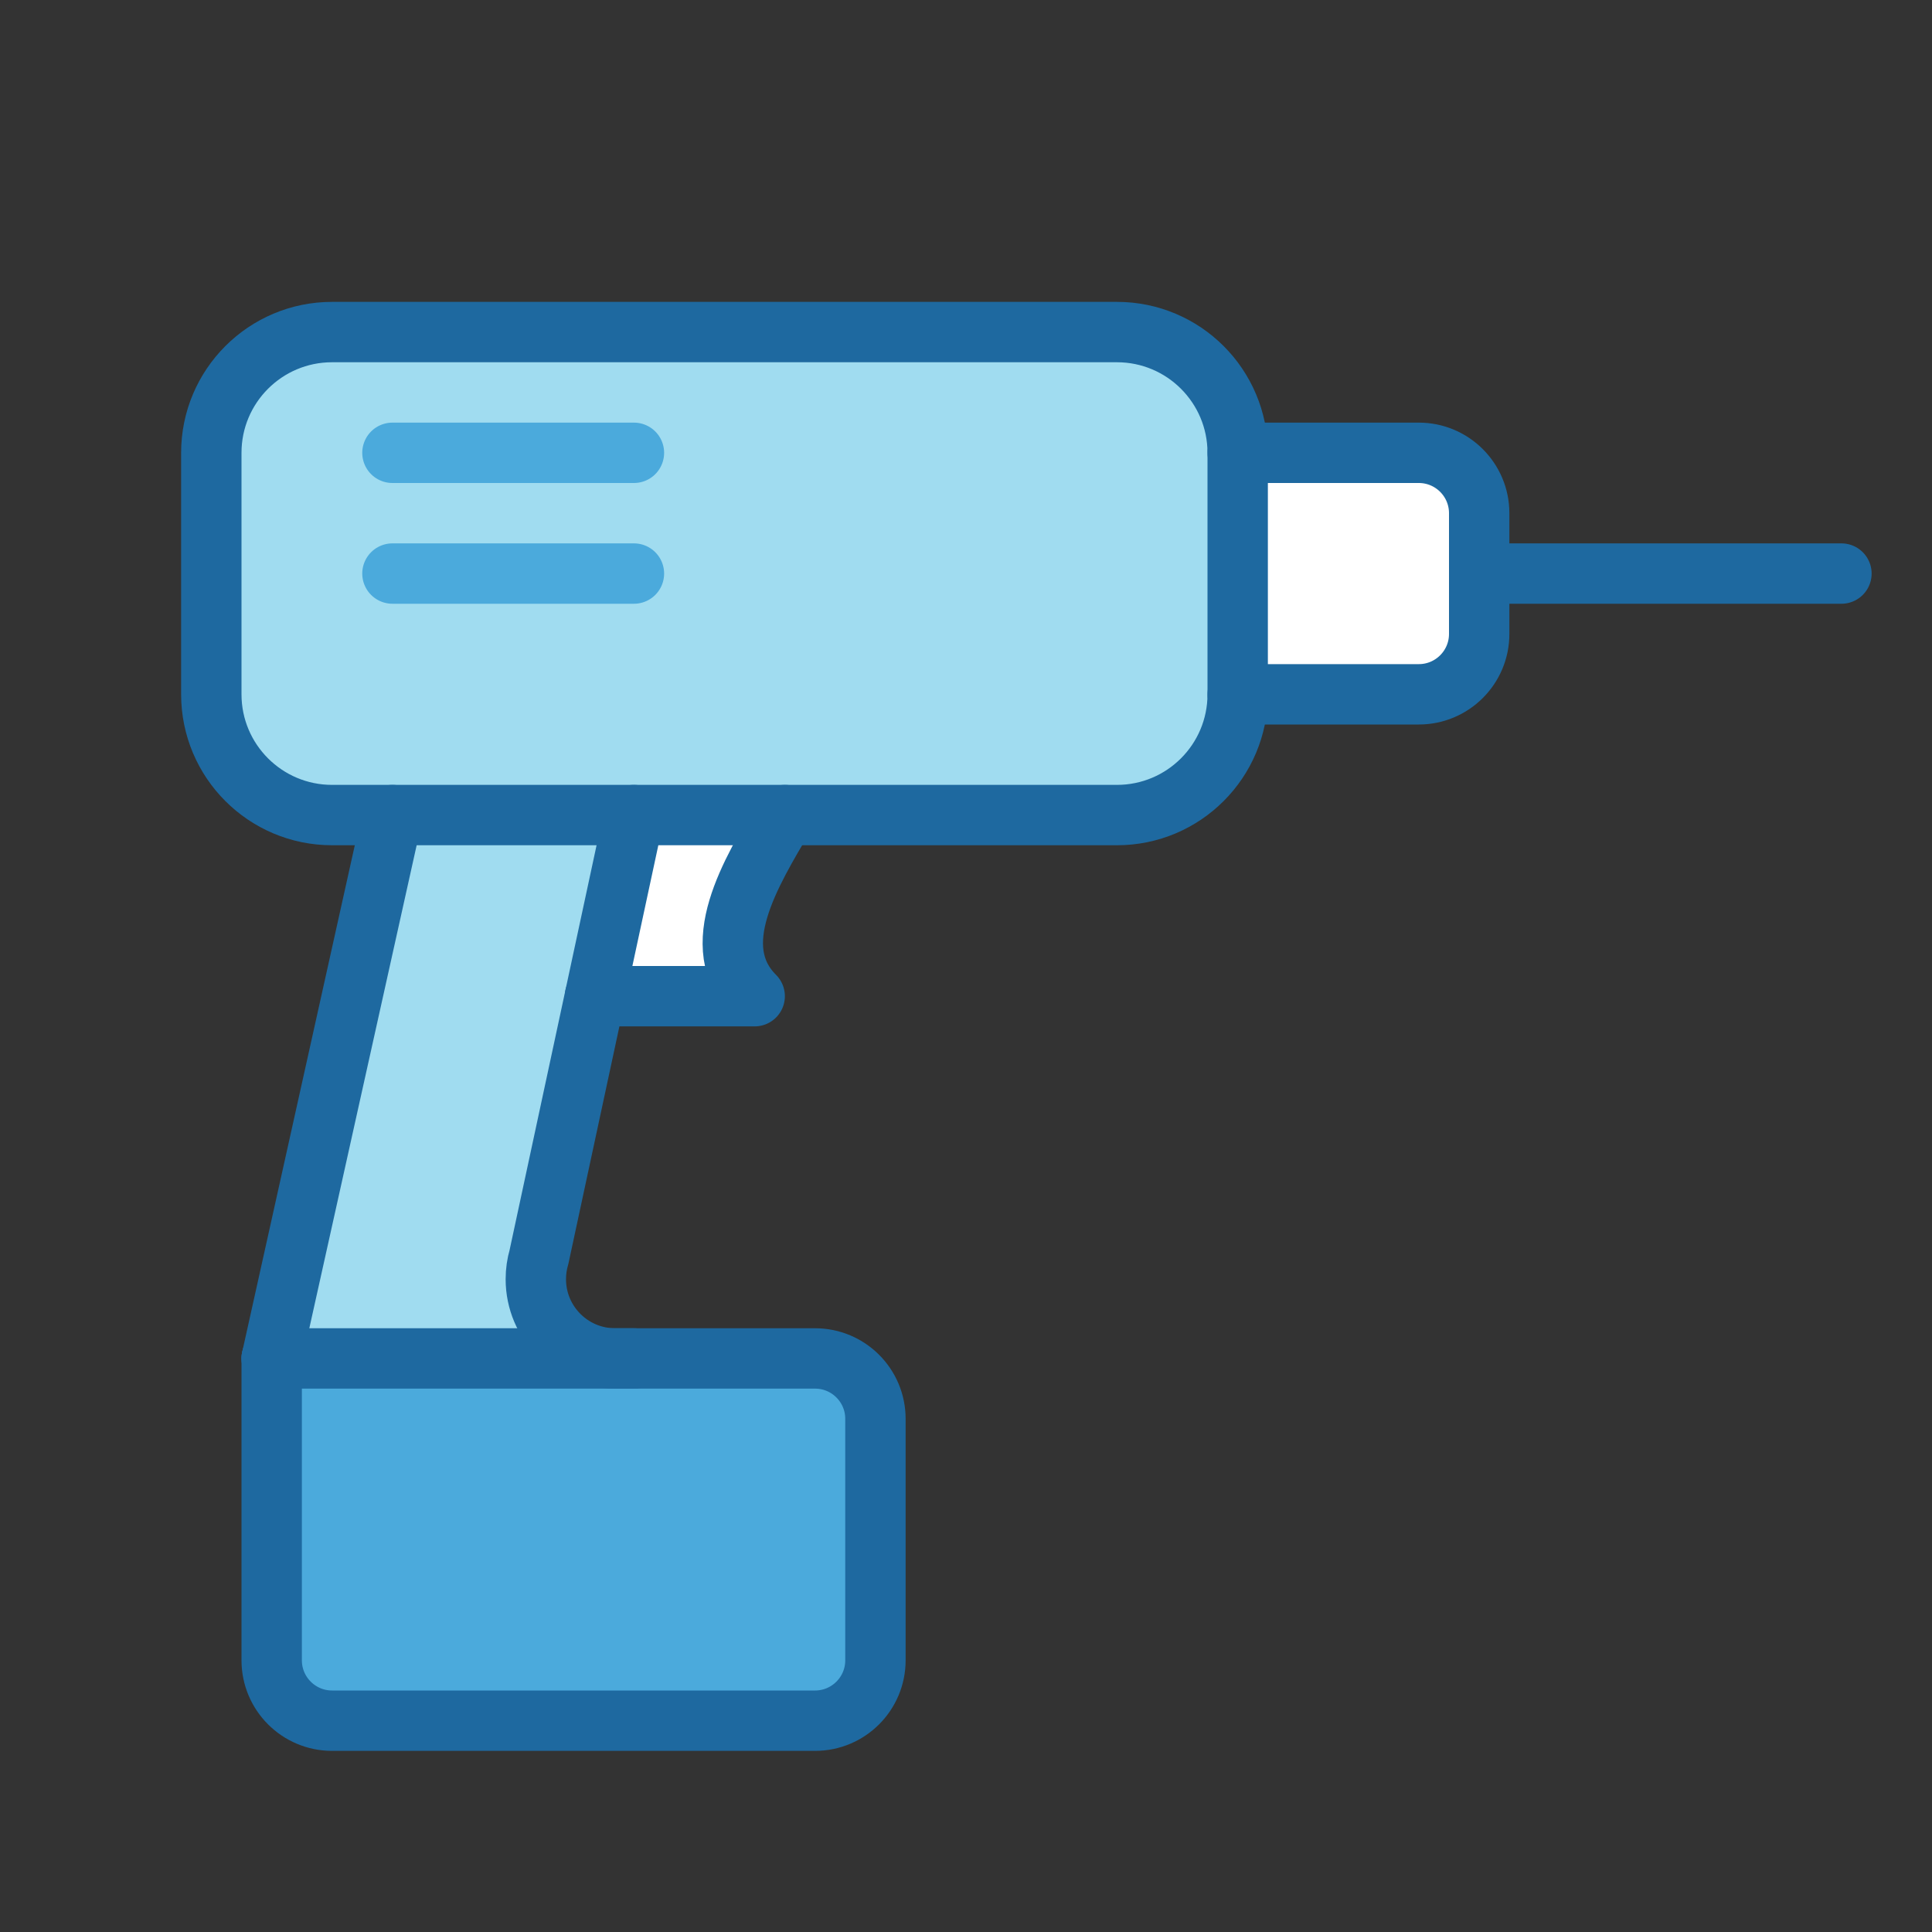 <?xml version="1.0" encoding="UTF-8" standalone="no"?>
<svg width="800px" height="800px" viewBox="0 0 64 64" version="1.1" xmlns="http://www.w3.org/2000/svg" xmlns:xlink="http://www.w3.org/1999/xlink">
    <rect x="0" y="0" width="64" height="64" fill="#333333" stroke="none"/>
    <title>con-drill</title>
    <desc>Created with Sketch.</desc>
    <defs>
</defs>
    <g id="General" stroke="none" stroke-width="1" fill="none" fill-rule="evenodd">
        <g id="SLICES-64px" transform="translate(-450, -300)">
</g>
        <g id="ICONS" transform="translate(-445, -295)">
            <g id="con-drill" transform="translate(452, 306)">
                <path d="M4,46 L20,46 C21.104,46 22,45.104 22,44 L22,36 C22,34.896 21.104,34 20,34 L13.375,34 L2,34 L2,44 C2,45.104 2.896,46 4,46" id="Fill-659" fill="#4BAADC">
</path>
                <path d="M40,4 L34,4 L34,12 L40,12 C41.104,12 42,11.104 42,10 L42,6 C42,4.896 41.104,4 40,4" id="Fill-660" fill="#FFFFFF">
</path>
                <path d="M30,16 C32.209,16 34,14.209 34,12 L34,4 C34,1.791 32.209,0 30,0 L4,0 C1.791,0 0,1.791 0,4 L0,12 C0,14.209 1.791,16 4,16 L30,16 Z" id="Fill-661" fill="#A0DCF0">
</path>
                <path d="M12.71,22 L18,22 C16.354,20.354 17.87,17.918 19,16 L14,16 L12.71,22 Z" id="Fill-662" fill="#FFFFFF">
</path>
                <path d="M13.375,34 C11.926,34 10.75,32.824 10.75,31.375 C10.75,31.12 10.786,30.874 10.854,30.641 L14,16 L6,16 L2,34 L13.375,34 Z" id="Fill-663" fill="#A0DCF0">
</path>
                <path d="M12.71,22 L18,22 C16.354,20.354 17.87,17.918 19,16" id="Stroke-664" stroke="#1E69A0" stroke-width="2" stroke-linecap="round" stroke-linejoin="round">
</path>
                <path d="M42,8 L54,8" id="Stroke-665" stroke="#1E69A0" stroke-width="2" stroke-linecap="round" stroke-linejoin="round">
</path>
                <path d="M34,4 L40,4 C41.104,4 42,4.896 42,6 L42,10 C42,11.104 41.104,12 40,12 L34,12" id="Stroke-666" stroke="#1E69A0" stroke-width="2" stroke-linecap="round" stroke-linejoin="round">
</path>
                <path d="M2,34 L6,16" id="Stroke-667" stroke="#1E69A0" stroke-width="2" stroke-linecap="round" stroke-linejoin="round">
</path>
                <path d="M6,8 L14,8" id="Stroke-668" stroke="#4BAADC" stroke-width="2" stroke-linecap="round" stroke-linejoin="round">
</path>
                <path d="M6,4 L14,4" id="Stroke-669" stroke="#4BAADC" stroke-width="2" stroke-linecap="round" stroke-linejoin="round">
</path>
                <path d="M2,34 L2,44 C2,45.104 2.896,46 4,46 L20,46 C21.104,46 22,45.104 22,44 L22,36 C22,34.896 21.104,34 20,34 L13.375,34 C11.926,34 10.75,32.824 10.75,31.375 C10.75,31.12 10.786,30.874 10.854,30.641 L14,16" id="Stroke-670" stroke="#1E69A0" stroke-width="2" stroke-linecap="round" stroke-linejoin="round">
</path>
                <path d="M2,34 L14,34" id="Stroke-671" stroke="#1E69A0" stroke-width="2" stroke-linecap="round" stroke-linejoin="round">
</path>
                <path d="M30,16 C32.209,16 34,14.209 34,12 L34,4 C34,1.791 32.209,0 30,0 L4,0 C1.791,0 0,1.791 0,4 L0,12 C0,14.209 1.791,16 4,16 L30,16 Z" id="Stroke-672" stroke="#1E69A0" stroke-width="2" stroke-linecap="round" stroke-linejoin="round">
</path>
            </g>
        </g>
    </g>
</svg>